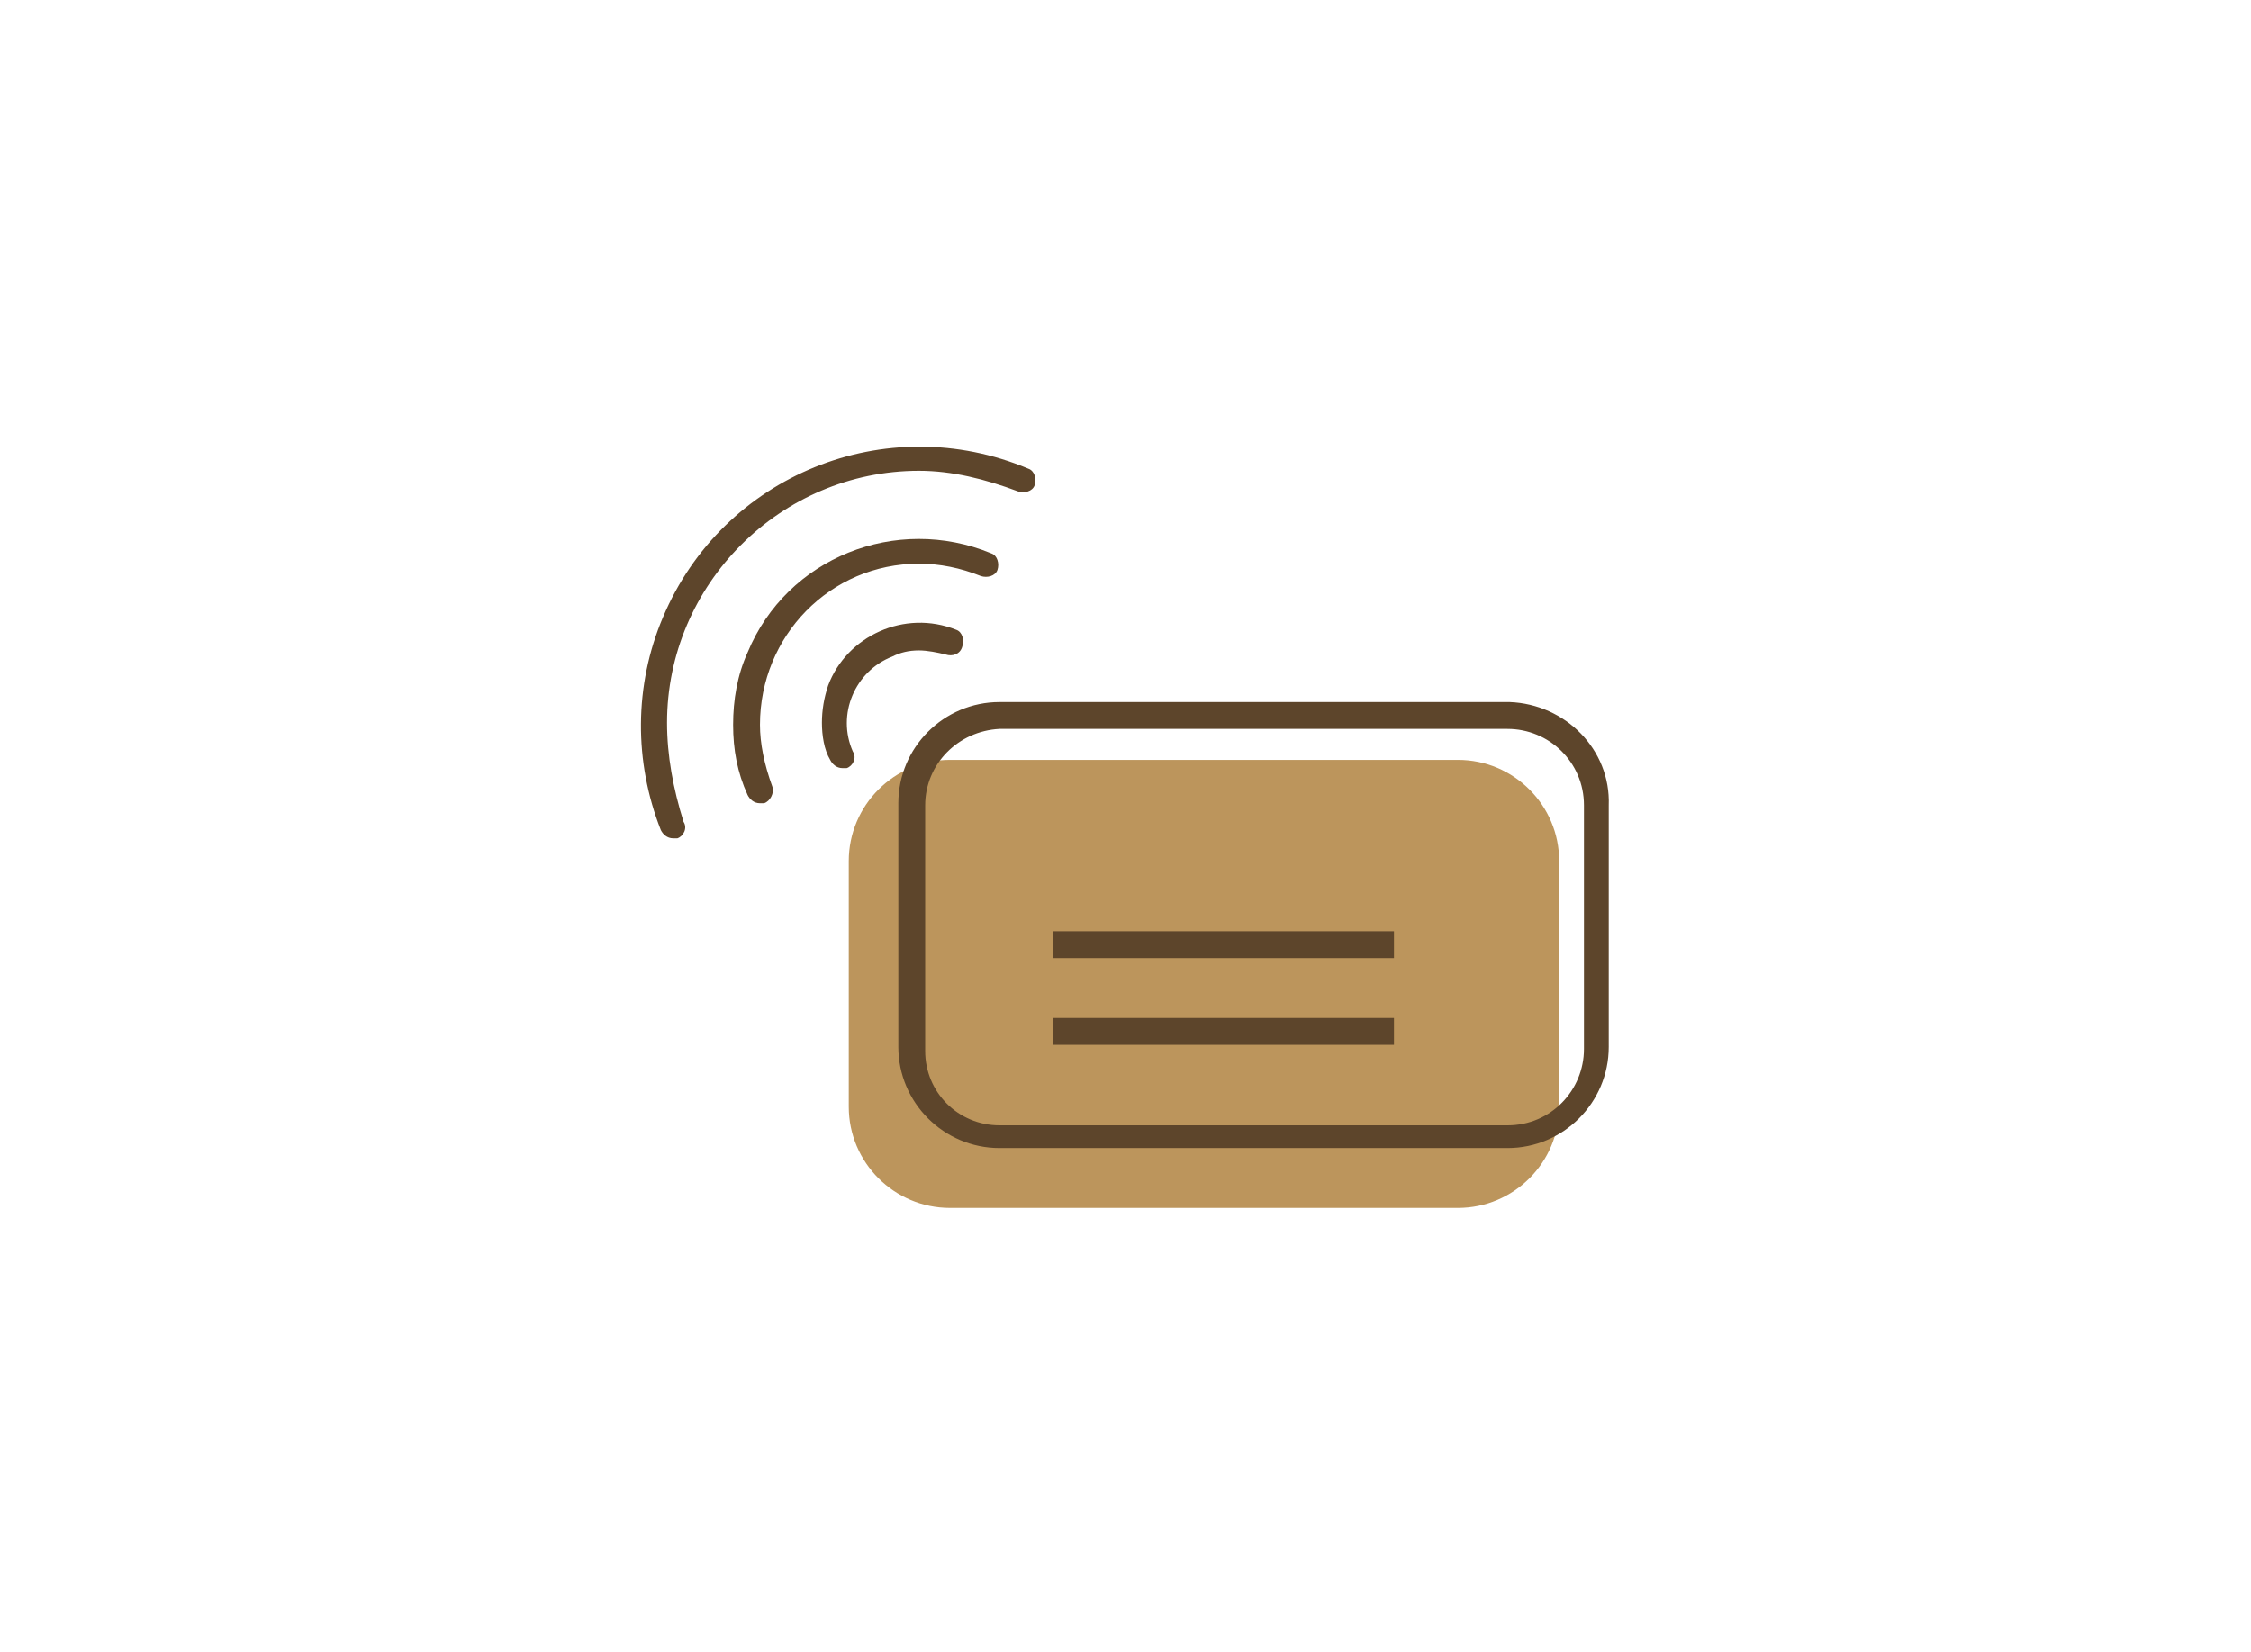 <?xml version="1.0" encoding="utf-8"?>
<!-- Generator: Adobe Illustrator 26.3.1, SVG Export Plug-In . SVG Version: 6.00 Build 0)  -->
<svg version="1.1" id="Capa_1" xmlns="http://www.w3.org/2000/svg" xmlns:xlink="http://www.w3.org/1999/xlink" x="0px" y="0px"
	 viewBox="0 0 109 80" style="enable-background:new 0 0 109 80;" xml:space="preserve">
<style type="text/css">
	.st0{fill:#BC955C;}
	.st1{fill:#5D452B;}
</style>
<path class="st0" d="M70.6,36.8H46c-2.7,0-4.9,2.2-4.9,4.9v11.9c0,2.7,2.2,4.9,4.9,4.9h24.6c2.7,0,4.9-2.2,4.9-4.9V41.7
	C75.5,39,73.3,36.8,70.6,36.8z"/>
<g>
	<path class="st1" d="M73.1,34H48.4c-2.7,0-4.9,2.2-4.9,4.9l0,0v11.8c0,2.7,2.2,4.9,4.9,4.9H73c2.7,0,4.9-2.2,4.9-4.9l0,0V39
		C78,36.3,75.8,34.1,73.1,34L73.1,34z M76.7,50.8c0,2-1.6,3.7-3.7,3.7l0,0H48.4c-2,0-3.6-1.6-3.6-3.6l0,0V39c0-2,1.6-3.6,3.6-3.7
		l0,0H73c2,0,3.7,1.6,3.7,3.7l0,0V50.8z"/>
	<rect x="51" y="45.1" class="st1" width="16.5" height="1.3"/>
	<rect x="51" y="49.3" class="st1" width="16.5" height="1.3"/>
	<path class="st1" d="M32.3,35c0-6.7,5.5-12.2,12.2-12.2c1.6,0,3.2,0.4,4.8,1c0.3,0.1,0.7,0,0.8-0.3s0-0.7-0.3-0.8
		C42.9,19.8,35,23,32.1,29.9c-1.4,3.3-1.4,7-0.1,10.3c0.1,0.2,0.3,0.4,0.6,0.4c0.1,0,0.2,0,0.2,0c0.3-0.1,0.5-0.5,0.3-0.8
		C32.6,38.2,32.3,36.6,32.3,35z"/>
	<path class="st1" d="M44.5,27.3c1,0,2,0.2,3,0.6c0.3,0.1,0.7,0,0.8-0.3l0,0c0.1-0.3,0-0.7-0.3-0.8c-4.6-1.9-9.9,0.2-11.8,4.8
		c-0.5,1.1-0.7,2.3-0.7,3.5s0.2,2.3,0.7,3.4c0.1,0.2,0.3,0.4,0.6,0.4c0.1,0,0.2,0,0.2,0c0.3-0.1,0.5-0.5,0.4-0.8l0,0
		c-0.4-1.1-0.6-2.1-0.6-3C36.8,30.8,40.2,27.3,44.5,27.3C44.4,27.3,44.5,27.3,44.5,27.3z"/>
	<path class="st1" d="M44.5,31.5c0.4,0,0.9,0.1,1.3,0.2c0.3,0.1,0.7,0,0.8-0.4l0,0c0.1-0.3,0-0.7-0.3-0.8l0,0
		c-2.5-1-5.3,0.3-6.2,2.7c-0.2,0.6-0.3,1.2-0.3,1.8s0.1,1.3,0.4,1.8c0.1,0.2,0.3,0.4,0.6,0.4c0.1,0,0.2,0,0.2,0
		c0.3-0.1,0.5-0.5,0.3-0.8l0,0c-0.8-1.8,0.1-3.9,1.9-4.6C43.6,31.6,44,31.5,44.5,31.5L44.5,31.5z"/>
</g>
</svg>
